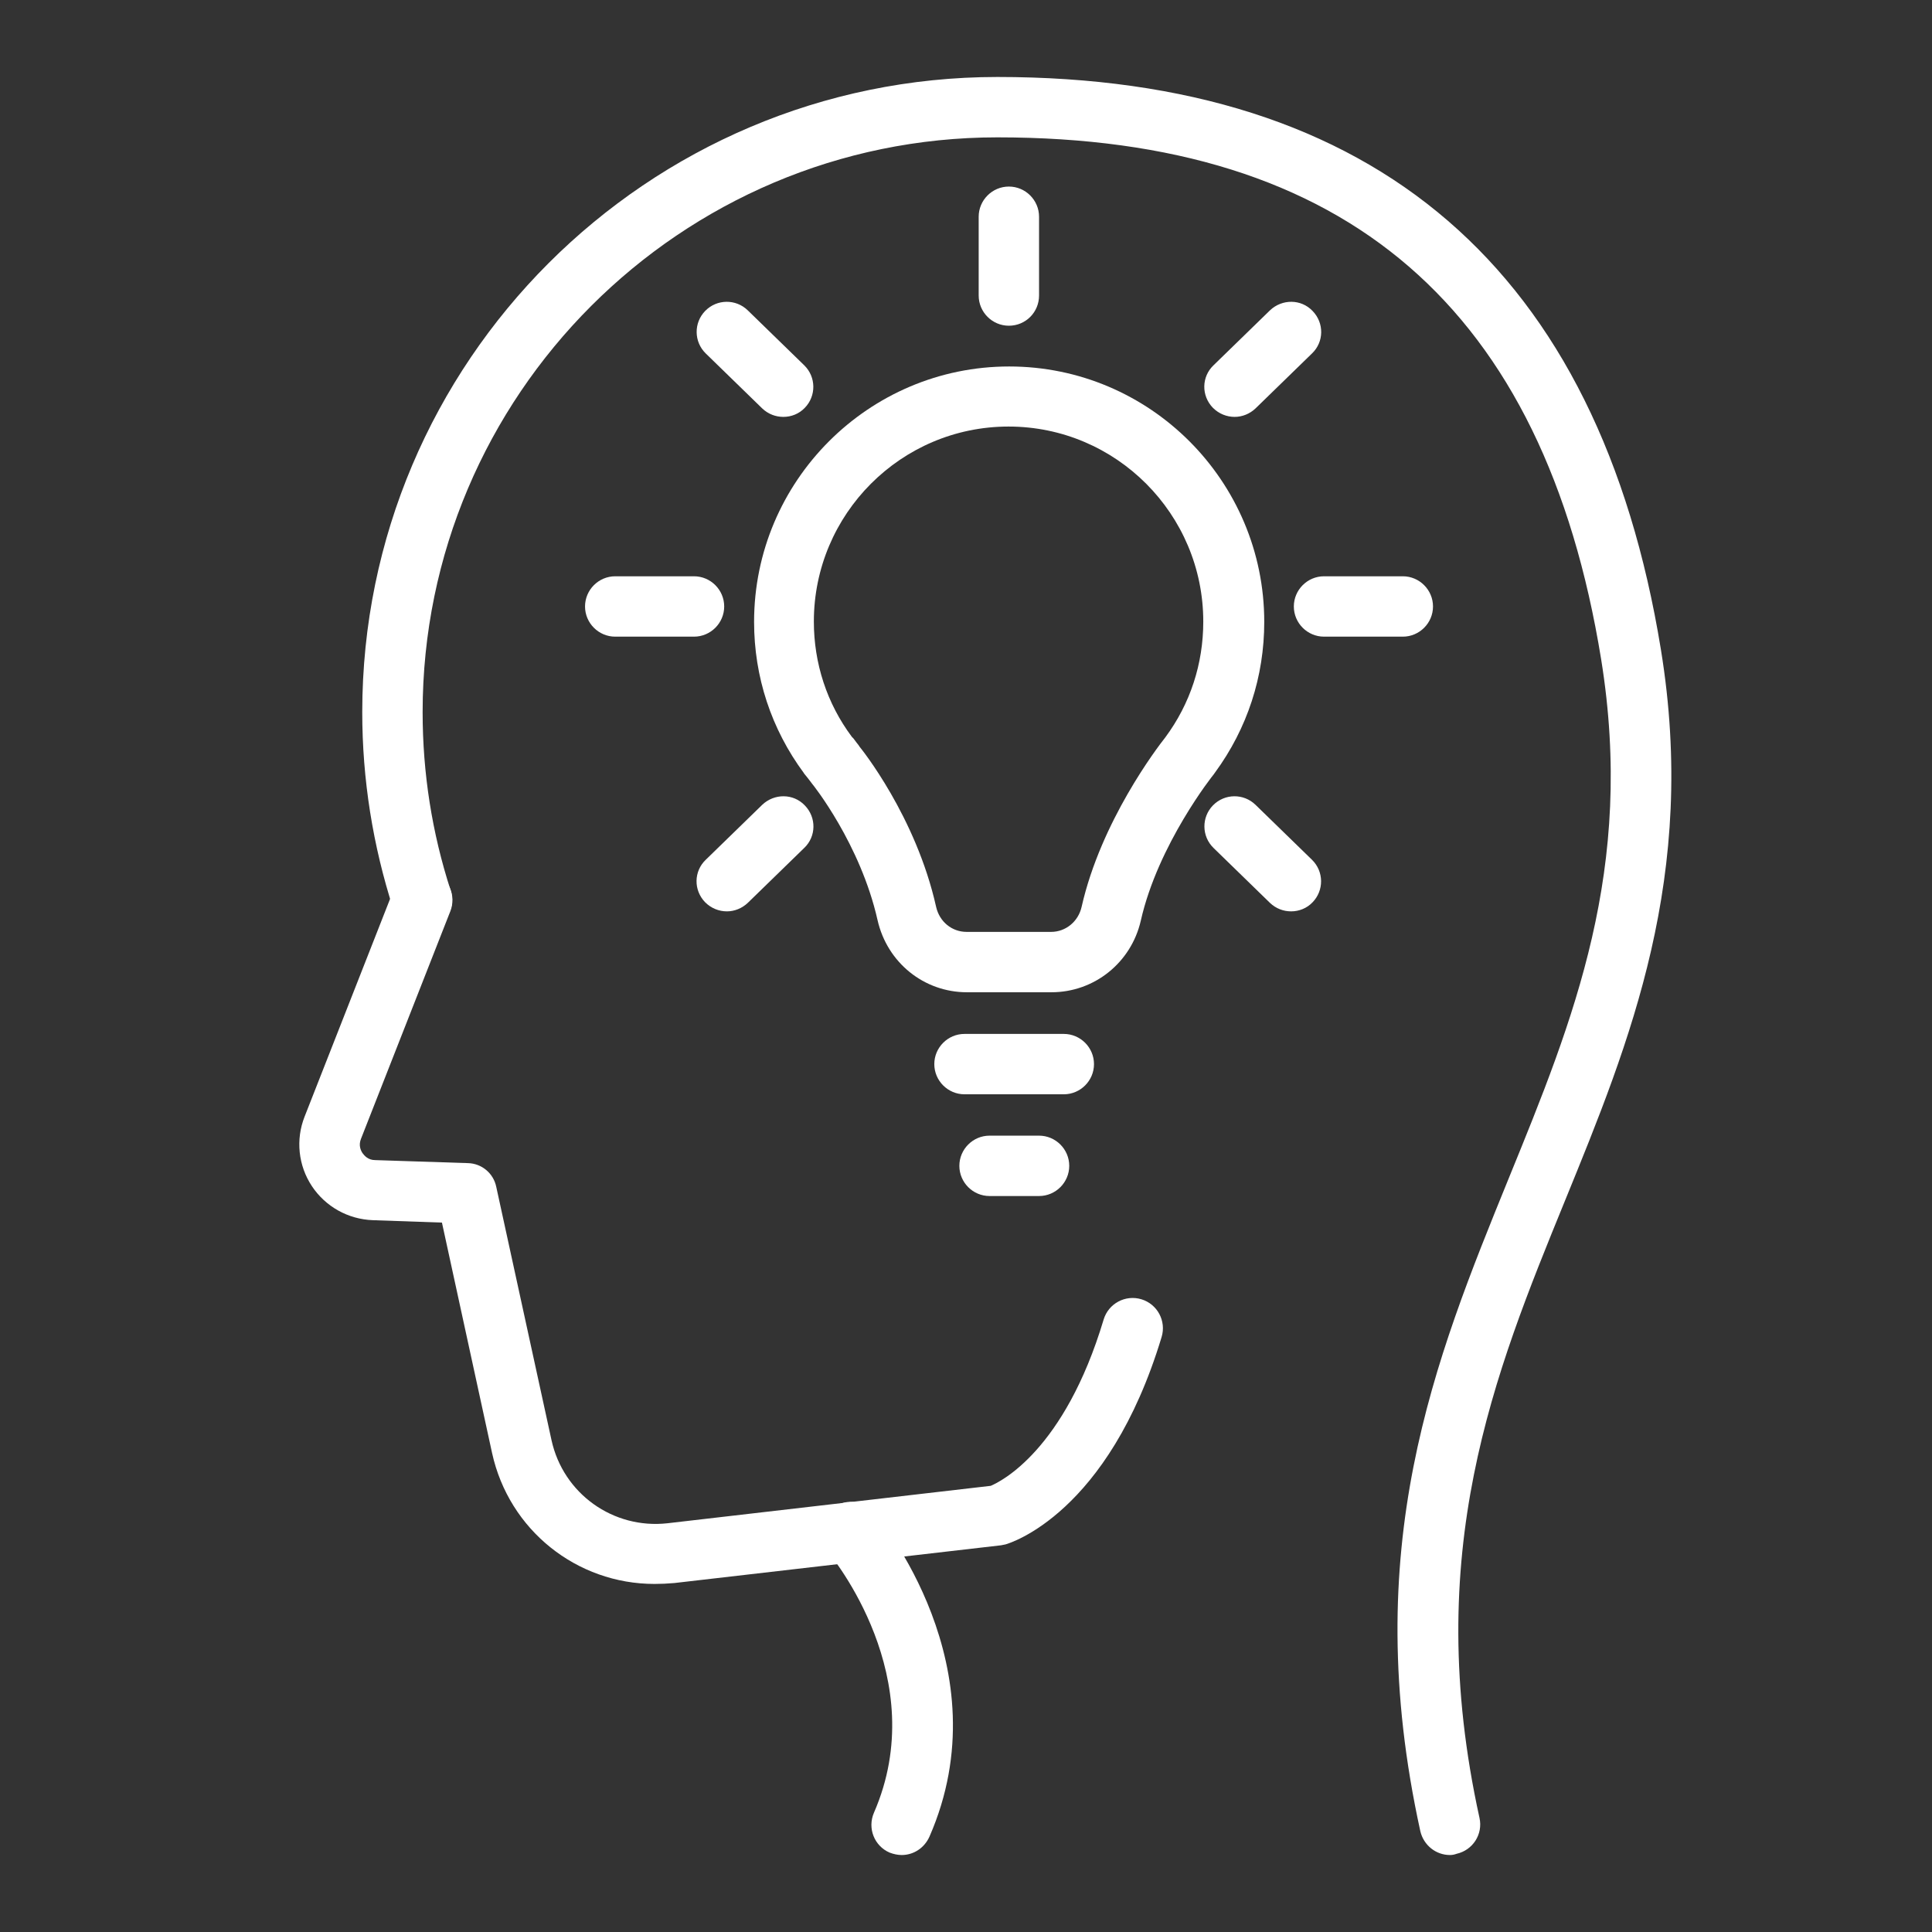 <svg id="Layer_1" enable-background="new 0 0 64 64" viewBox="0 0 64 64" xmlns="http://www.w3.org/2000/svg" fill="#fff"><rect x="0" y="0" width="64" height="64" fill="#333333" stroke="none"/><g><path d="m21.68 52.47c-2.57 0-4.82-1.78-5.38-4.34l-1.66-7.63-2.29-.08c-.82-.03-1.57-.45-2.02-1.13s-.54-1.54-.24-2.3l2.96-7.54c.2-.51.78-.77 1.3-.57.51.2.77.78.57 1.3l-2.96 7.54c-.09.22-.01.39.05.48.06.08.18.23.42.23l3.07.1c.46.01.85.34.94.79l1.83 8.39c.39 1.77 2.04 2.95 3.84 2.75l10.71-1.24c.33-.14 2.44-1.17 3.74-5.51.16-.53.72-.83 1.25-.67s.83.72.67 1.25c-1.77 5.86-5.03 6.83-5.17 6.87-.05.01-.1.02-.15.03l-10.82 1.25c-.23.02-.44.03-.66.03z"/></g><g><path d="m48.03 61.45c-.46 0-.87-.32-.98-.79-2.06-9.39.48-15.61 2.93-21.63 2.15-5.27 4.18-10.25 3.06-17.19-1.89-11.64-8.43-17.29-20-17.29-10.5 0-19.04 8.55-19.04 19.04 0 2.02.31 4 .93 5.91.17.53-.12 1.09-.64 1.26s-1.09-.12-1.26-.64c-.68-2.11-1.03-4.3-1.03-6.53 0-11.6 9.44-21.04 21.04-21.04 12.54 0 19.93 6.38 21.98 18.97 1.22 7.49-1.02 12.97-3.18 18.26-2.34 5.73-4.76 11.66-2.83 20.44.12.54-.22 1.07-.76 1.19-.08.03-.15.04-.22.04z"/></g><g><path d="m29.87 61.45c-.13 0-.27-.03-.4-.08-.51-.22-.74-.81-.52-1.32 1.94-4.45-1.39-8.48-1.53-8.65-.36-.42-.3-1.05.12-1.41s1.05-.31 1.41.11c.18.21 4.29 5.14 1.84 10.74-.17.38-.53.61-.92.61z"/></g><g><path d="m34.83 32.87h-2.8c-1.42 0-2.64-.98-2.96-2.39-.57-2.53-2.15-4.5-2.17-4.52-.01-.01-.06-.08-.06-.08-.07-.09-.13-.17-.19-.24-.01-.01-.02-.02-.02-.03-1.08-1.46-1.65-3.19-1.65-5.01 0-4.66 3.79-8.46 8.45-8.46s8.45 3.79 8.45 8.46c0 1.81-.56 3.53-1.63 4.99-.02.02-.03.05-.05.07s-1.84 2.31-2.41 4.84c-.32 1.39-1.54 2.37-2.96 2.37zm-6.56-8.41.12.16c.01.01.08.1.08.11.05.06 1.87 2.31 2.54 5.31.11.49.52.83 1.01.83h2.8c.48 0 .9-.34 1.01-.83.64-2.83 2.5-5.27 2.77-5.61.83-1.12 1.26-2.44 1.26-3.84 0-3.56-2.89-6.46-6.45-6.46s-6.45 2.9-6.45 6.46c0 1.38.43 2.71 1.26 3.82.02.02.03.03.05.05z"/></g><g><g><path d="m33.42 10.79c-.55 0-1-.45-1-1v-2.61c0-.55.45-1 1-1s1 .45 1 1v2.61c0 .55-.44 1-1 1z"/></g><g><path d="m22.99 21.09h-2.61c-.55 0-1-.45-1-1s.45-1 1-1h2.61c.55 0 1 .45 1 1s-.45 1-1 1z"/></g><g><path d="m46.47 21.09h-2.61c-.55 0-1-.45-1-1s.45-1 1-1h2.61c.55 0 1 .45 1 1s-.45 1-1 1z"/></g><g><path d="m25.95 13.81c-.25 0-.5-.09-.7-.28l-1.87-1.82c-.4-.39-.4-1.02-.02-1.41.39-.4 1.02-.4 1.41-.02l1.87 1.82c.4.39.4 1.02.02 1.41-.19.2-.45.3-.71.3z"/></g><g><path d="m42.77 30.19c-.25 0-.5-.09-.7-.28l-1.87-1.82c-.4-.39-.4-1.02-.02-1.41.39-.4 1.02-.4 1.41-.02l1.87 1.82c.4.39.4 1.02.02 1.41-.19.2-.45.3-.71.3z"/></g><g><path d="m40.9 13.81c-.26 0-.52-.1-.72-.3-.39-.4-.38-1.03.02-1.41l1.87-1.82c.4-.38 1.03-.38 1.41.02.39.4.38 1.03-.02 1.41l-1.87 1.82c-.19.18-.44.28-.69.28z"/></g><g><path d="m24.08 30.19c-.26 0-.52-.1-.72-.3-.39-.4-.38-1.03.02-1.41l1.87-1.82c.4-.38 1.03-.38 1.41.02.39.4.38 1.03-.02 1.41l-1.87 1.82c-.19.18-.44.28-.69.28z"/></g></g><g><path d="m35.24 36.25h-3.29c-.55 0-1-.45-1-1s.45-1 1-1h3.29c.55 0 1 .45 1 1s-.45 1-1 1z"/></g><g><path d="m34.42 39.62h-1.64c-.55 0-1-.45-1-1s.45-1 1-1h1.64c.55 0 1 .45 1 1s-.45 1-1 1z"/></g></svg>